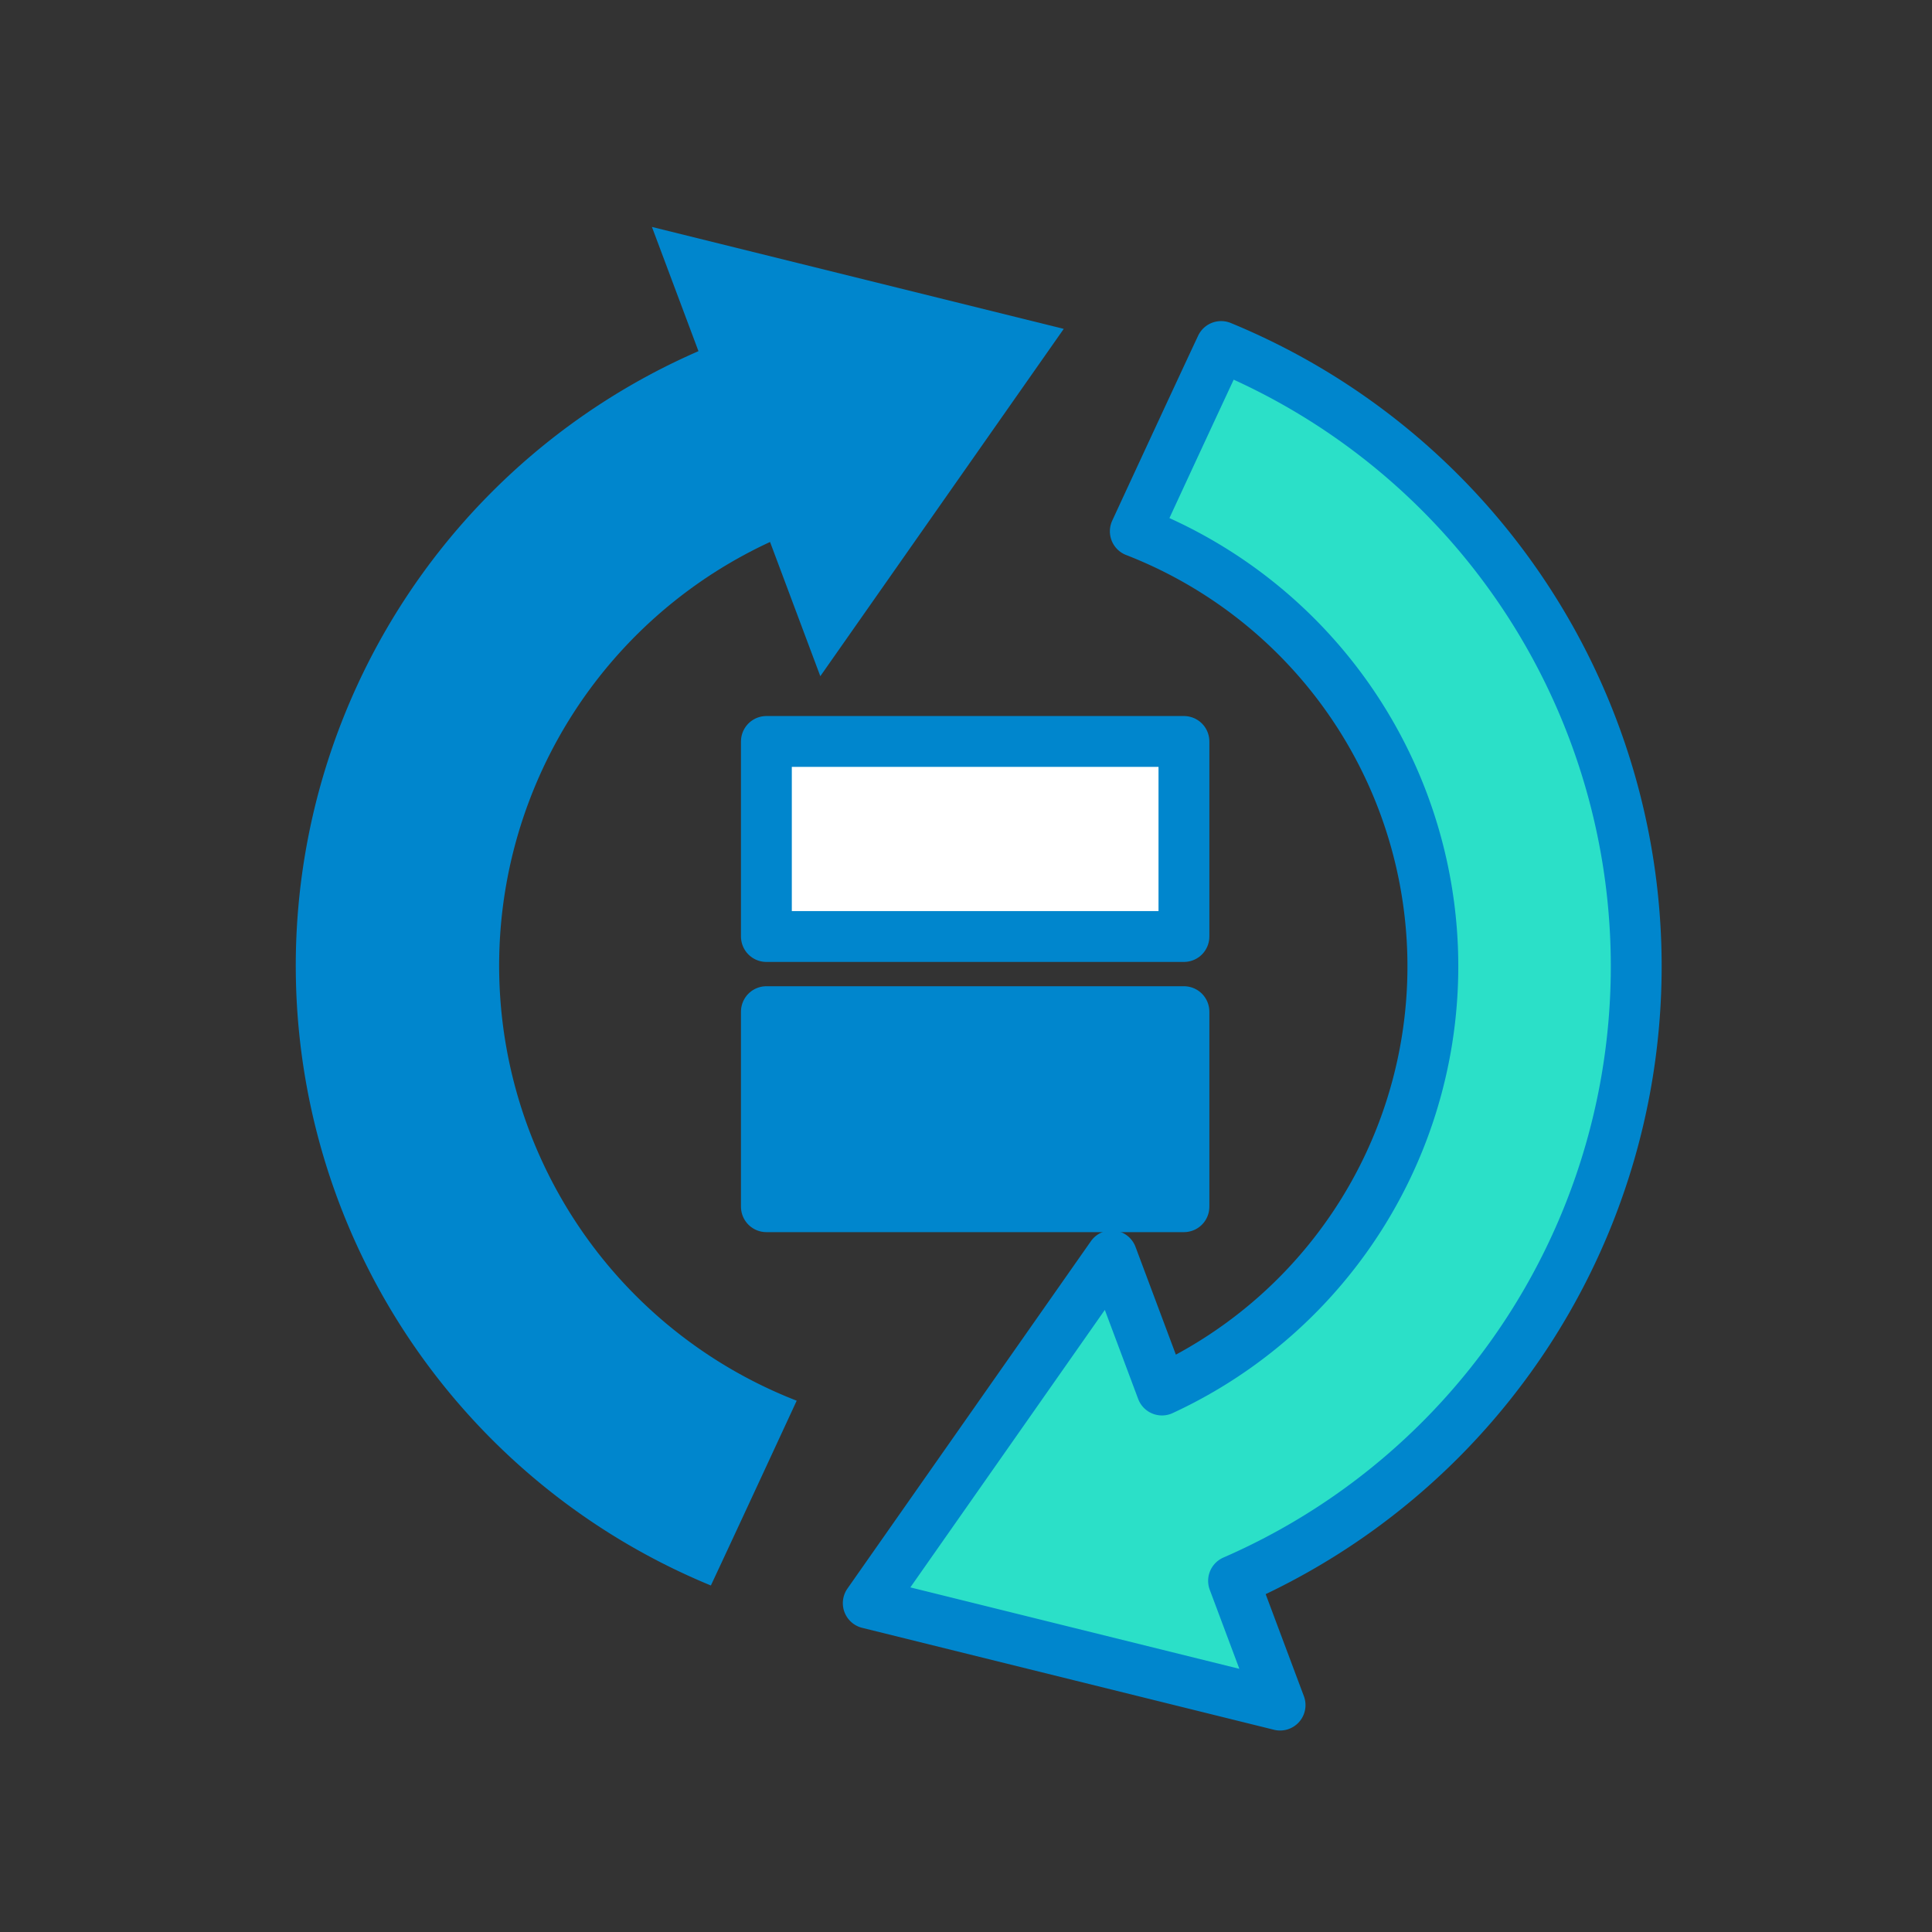 <svg xmlns="http://www.w3.org/2000/svg" xmlns:xlink="http://www.w3.org/1999/xlink" width="76" height="76" viewBox="0 0 76 76"><rect x="0" y="0" width="76" height="76" fill="#333333" stroke="none"/><defs><symbol id="a" viewBox="0 0 76 76"><rect x="30.148" y="29.167" width="16.425" height="7.673" fill="#fff" stroke="#0086cd" stroke-linecap="round" stroke-linejoin="round" stroke-width="2"/><rect x="30.148" y="39.796" width="16.425" height="7.673" fill="#0086cd" stroke="#0086cd" stroke-linecap="round" stroke-linejoin="round" stroke-width="2"/><path d="M30.292,21.32,32.269,26.6l9.576-13.663-16.2-4.01,1.831,4.887a26.366,26.366,0,0,0,.488,48.555C28.974,60.216,31.34,55.1,31.34,55.1A18.362,18.362,0,0,1,30.292,21.32Z" fill="#0086cd"/><path d="M45.709,54.68,43.732,49.4,34.155,63.064l16.2,4.01-1.83-4.887a26.367,26.367,0,0,0-.489-48.556C47.026,15.784,44.66,20.9,44.66,20.9A18.362,18.362,0,0,1,45.709,54.68Z" fill="#2be0c8" stroke="#0086cd" stroke-linecap="round" stroke-linejoin="round" stroke-width="2"/><rect width="76" height="76" fill="none"/></symbol></defs><use width="76" height="76" xlink:href="#a"/></svg>